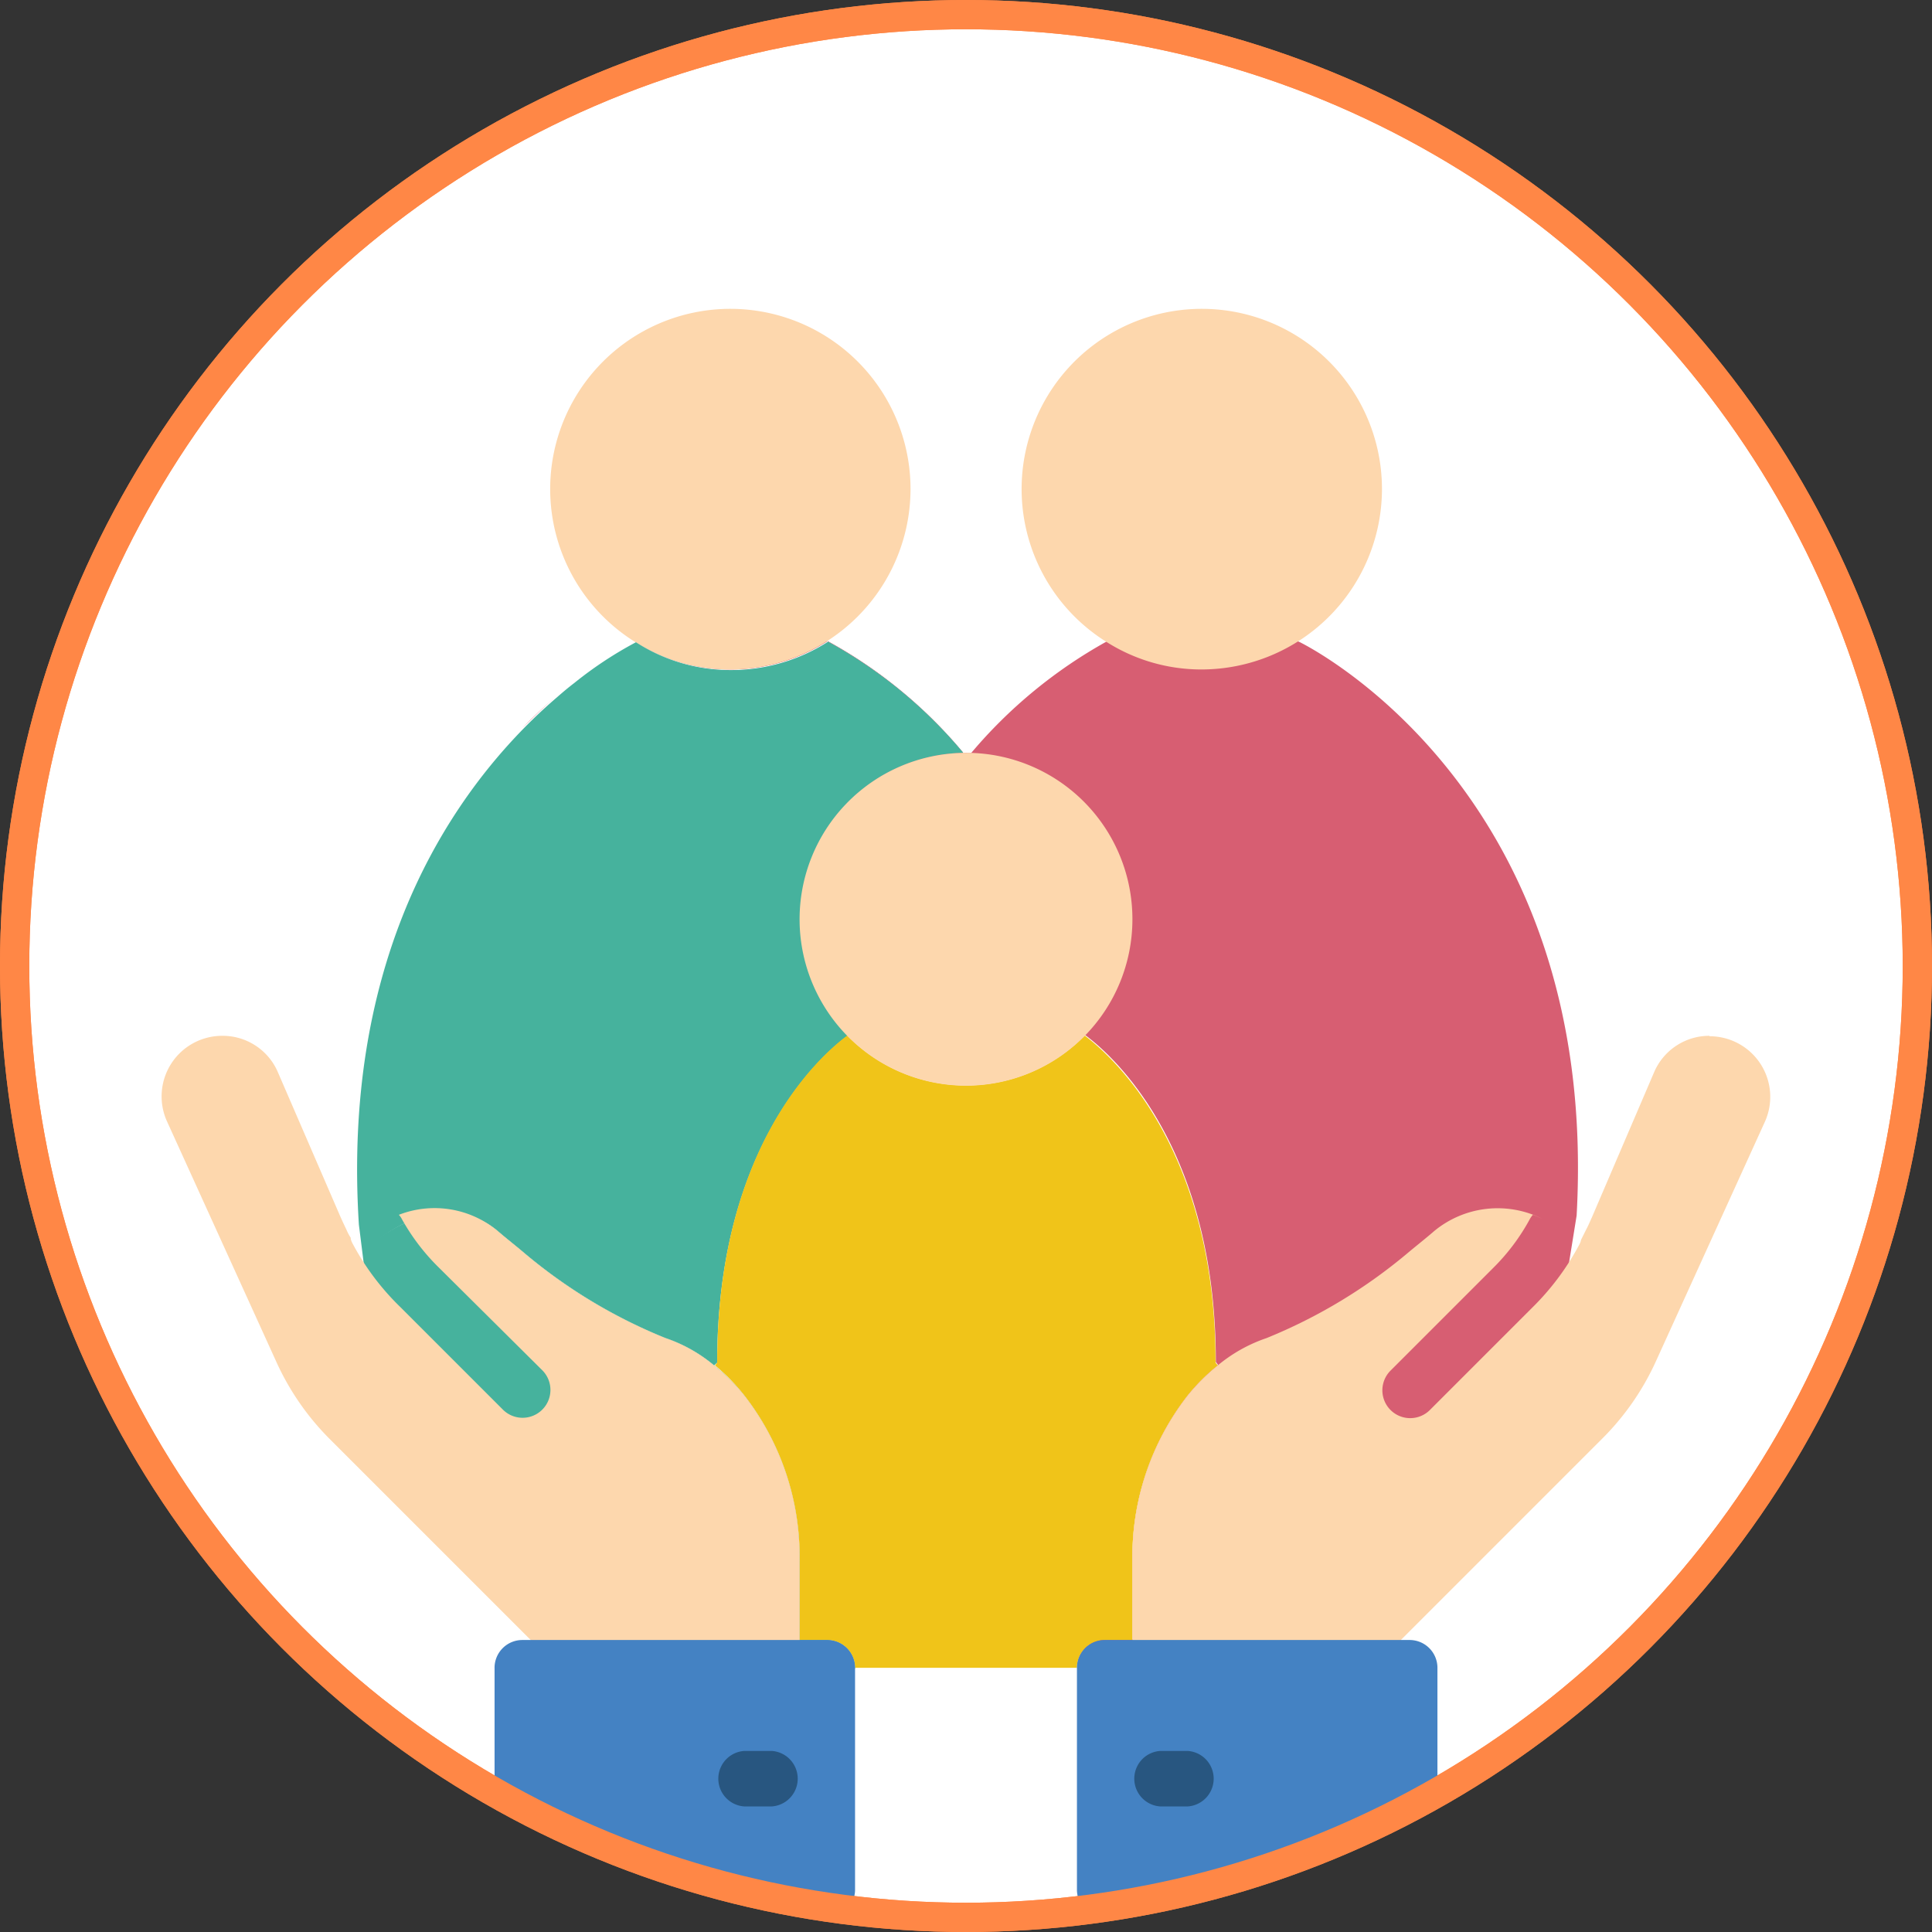 <svg xmlns="http://www.w3.org/2000/svg" xmlns:xlink="http://www.w3.org/1999/xlink" viewBox="0 0 132 132"><rect x="0" y="0" width="132" height="132" fill="#333333" stroke="none"/><defs><style>.cls-1,.cls-10{fill:none;}.cls-2{fill:#fff;}.cls-10,.cls-2{stroke:#ff8746;stroke-miterlimit:10;stroke-width:2px;}.cls-3{clip-path:url(#clip-path);}.cls-4{fill:#46b29d;}.cls-5{fill:#d75e72;}.cls-6{fill:#fdd7ad;}.cls-7{fill:#f0c419;}.cls-8{fill:#4482c3;}.cls-9{fill:#285680;}</style><clipPath id="clip-path"><circle class="cls-1" cx="66" cy="66" r="65"/></clipPath></defs><title>icon-support</title><g id="レイヤー_2" data-name="レイヤー 2"><g id="レイヤー_7" data-name="レイヤー 7"><circle class="cls-2" cx="66" cy="66" r="65"/><g class="cls-3"><path class="cls-4" d="M35.63,49.79c-5.71,5.86-12.3,16.48-11.2,33.84l.83,6.63h0l-.83-6.62C23.33,66.27,29.92,55.65,35.63,49.79Z"/><path class="cls-5" d="M88.74,43.84l0,0a31.5,31.5,0,0,0-13.15,0,33.15,33.15,0,0,0-9.23,7.6h-.57a32.1,32.1,0,0,0-9.24-7.6l0,0c-2.19-1.7-9.54-2.09-13.13,0h0a26.43,26.43,0,0,0-4.22,2.79,26.43,26.43,0,0,1,4.22-2.79h0a11.92,11.92,0,0,0,6.51,1.9,12.24,12.24,0,0,0,6.62-1.94l0,0a32.1,32.1,0,0,1,9.24,7.6,11.35,11.35,0,0,0-7.88,19.31h0a11.35,11.35,0,0,0,16.22,0c2,1.47,8.94,7.75,8.94,22.35l.15.19a13.1,13.1,0,0,0-2.1,2.11,17.93,17.93,0,0,0-3.73,11.23v5.42h-1.9a1.9,1.9,0,0,0-1.89,1.9h0c8.29.12,32.21-19,32.21-19l1.91-11.86C109.35,53.67,88.74,43.84,88.74,43.84Z"/><path class="cls-6" d="M62.21,33.42A12.34,12.34,0,0,1,49.89,45.74a12.1,12.1,0,0,1-6.53-1.9A12.31,12.31,0,1,1,62.21,33.42Z"/><path class="cls-6" d="M94.42,33.42A12.34,12.34,0,0,1,82.11,45.74a12.1,12.1,0,0,1-6.54-1.9A12.31,12.31,0,1,1,94.42,33.42Z"/><path class="cls-4" d="M56.53,112.05h-1.9v-5.42A18,18,0,0,0,50.9,95.4a13.16,13.16,0,0,0-2.11-2.11h0a10.32,10.32,0,0,0-3.33-1.87,35.84,35.84,0,0,1-9.78-5.93C35.1,85,34.53,84.56,34,84.1c-2.69-2.27-6.69-1.06-9.17,1.43l.43,4.72h0S48.59,113.59,58.42,114A1.9,1.9,0,0,0,56.53,112.05Z"/><path class="cls-5" d="M35.63,49.79c.82-.84,1.61-1.57,2.37-2.22C37.24,48.22,36.45,49,35.63,49.79Z"/><path class="cls-4" d="M34,84.1c.53.46,1.1.91,1.68,1.39a35.84,35.84,0,0,0,9.78,5.93,10.32,10.32,0,0,1,3.33,1.87L49,93.1c0-14.6,6.95-20.88,8.94-22.35h0a11.35,11.35,0,0,1,7.88-19.31,32.1,32.1,0,0,0-9.24-7.6l0,0a12.24,12.24,0,0,1-6.62,1.94,11.92,11.92,0,0,1-6.51-1.9h0a26.43,26.43,0,0,0-4.22,2.79c-.37.28-.75.6-1.14.94-.76.65-1.55,1.38-2.37,2.22-5.71,5.86-12.3,16.48-11.2,33.84l.83,6.62-.43-4.72C27.31,83,31.31,81.83,34,84.1Z"/><path class="cls-4" d="M38,47.57c.39-.34.77-.66,1.14-.94C38.77,46.91,38.39,47.23,38,47.57Z"/><polygon class="cls-7" points="58.42 113.95 58.42 113.95 73.58 113.95 73.58 113.95 58.42 113.95 58.42 113.95"/><path class="cls-7" d="M75.47,112.05h1.9v-5.42A17.93,17.93,0,0,1,81.1,95.4a13.1,13.1,0,0,1,2.1-2.11l-.15-.19c0-14.6-7-20.88-8.94-22.35a11.35,11.35,0,0,1-16.22,0C55.9,72.22,49,78.5,49,93.1l-.15.19h0A13.16,13.16,0,0,1,50.9,95.4a18,18,0,0,1,3.73,11.23v5.42h1.9a1.9,1.9,0,0,1,1.89,1.9H73.58A1.9,1.9,0,0,1,75.47,112.05Z"/><path class="cls-7" d="M49,93.1l-.16.19h0L49,93.1c0-14.6,6.95-20.88,8.94-22.35h0C55.9,72.22,49,78.5,49,93.1Z"/><path class="cls-6" d="M77.37,62.79a11.37,11.37,0,1,1-11.6-11.35.9.9,0,0,1,.23,0,1.94,1.94,0,0,1,.34,0A11.36,11.36,0,0,1,77.37,62.79Z"/><polygon class="cls-6" points="24.83 84.52 24.83 84.52 24.83 84.54 24.83 84.54 24.83 84.52"/><path class="cls-6" d="M55.16,114.45l-.53-2.4v-5.42A17.93,17.93,0,0,0,50.9,95.4a13.16,13.16,0,0,0-2.11-2.11,10.32,10.32,0,0,0-3.33-1.87,35.69,35.69,0,0,1-9.78-5.93C35.1,85,34.53,84.56,34,84.1A6.73,6.73,0,0,0,27.25,83a1.15,1.15,0,0,1,.19.26A14.53,14.53,0,0,0,30,86.62l7.05,7a1.9,1.9,0,0,1-2.69,2.69l-7-7A17.46,17.46,0,0,1,24.11,85a1.36,1.36,0,0,1-.14-.33h0a.14.14,0,0,1,0-.09,3.32,3.32,0,0,1-.31-.59c-.13-.26-.26-.55-.38-.81L19,73.29a4.1,4.1,0,0,0-3.81-2.52,4.14,4.14,0,0,0-3.77,5.87L18.86,93a17.91,17.91,0,0,0,3.73,5.38l13.7,13.7,0,2.84Z"/><path class="cls-6" d="M116.8,70.77A4.1,4.1,0,0,0,113,73.29l-4.24,9.89c-.12.26-.23.53-.36.77l-.5,1h0l.13-.25a1.26,1.26,0,0,1-.13.34,17.72,17.72,0,0,1-3.2,4.29l-7,7A1.9,1.9,0,0,1,95,93.65l7-7a14.25,14.25,0,0,0,2.54-3.39,1.57,1.57,0,0,1,.19-.26c.22.08.43.17.64.27A6.81,6.81,0,0,0,98,84.1c-.53.46-1.1.91-1.68,1.39a36.09,36.09,0,0,1-9.78,5.93,10.48,10.48,0,0,0-3.34,1.87,13.52,13.52,0,0,0-2.1,2.11,17.93,17.93,0,0,0-3.73,11.23v5.42l-.16,2.84,18.44.59.06-3.43,13.7-13.7A17.91,17.91,0,0,0,113.14,93l7.43-16.33a4.14,4.14,0,0,0-3.77-5.87Z"/><path class="cls-8" d="M35.68,112.05H56.53a1.9,1.9,0,0,1,1.89,1.9v15.16A1.89,1.89,0,0,1,56.53,131H35.68a1.89,1.89,0,0,1-1.89-1.89V114A1.9,1.9,0,0,1,35.68,112.05Z"/><path class="cls-9" d="M52.74,123.42h-1.9a1.9,1.9,0,0,1,0-3.79h1.9a1.9,1.9,0,0,1,0,3.79Z"/><path class="cls-8" d="M75.47,112.05H96.32a1.9,1.9,0,0,1,1.89,1.9v15.16A1.89,1.89,0,0,1,96.32,131H75.47a1.89,1.89,0,0,1-1.89-1.89V114A1.9,1.9,0,0,1,75.47,112.05Z"/><path class="cls-9" d="M81.16,123.42h-1.9a1.9,1.9,0,0,1,0-3.79h1.9a1.9,1.9,0,0,1,0,3.79Z"/></g><circle class="cls-10" cx="66" cy="66" r="65"/></g></g></svg>
